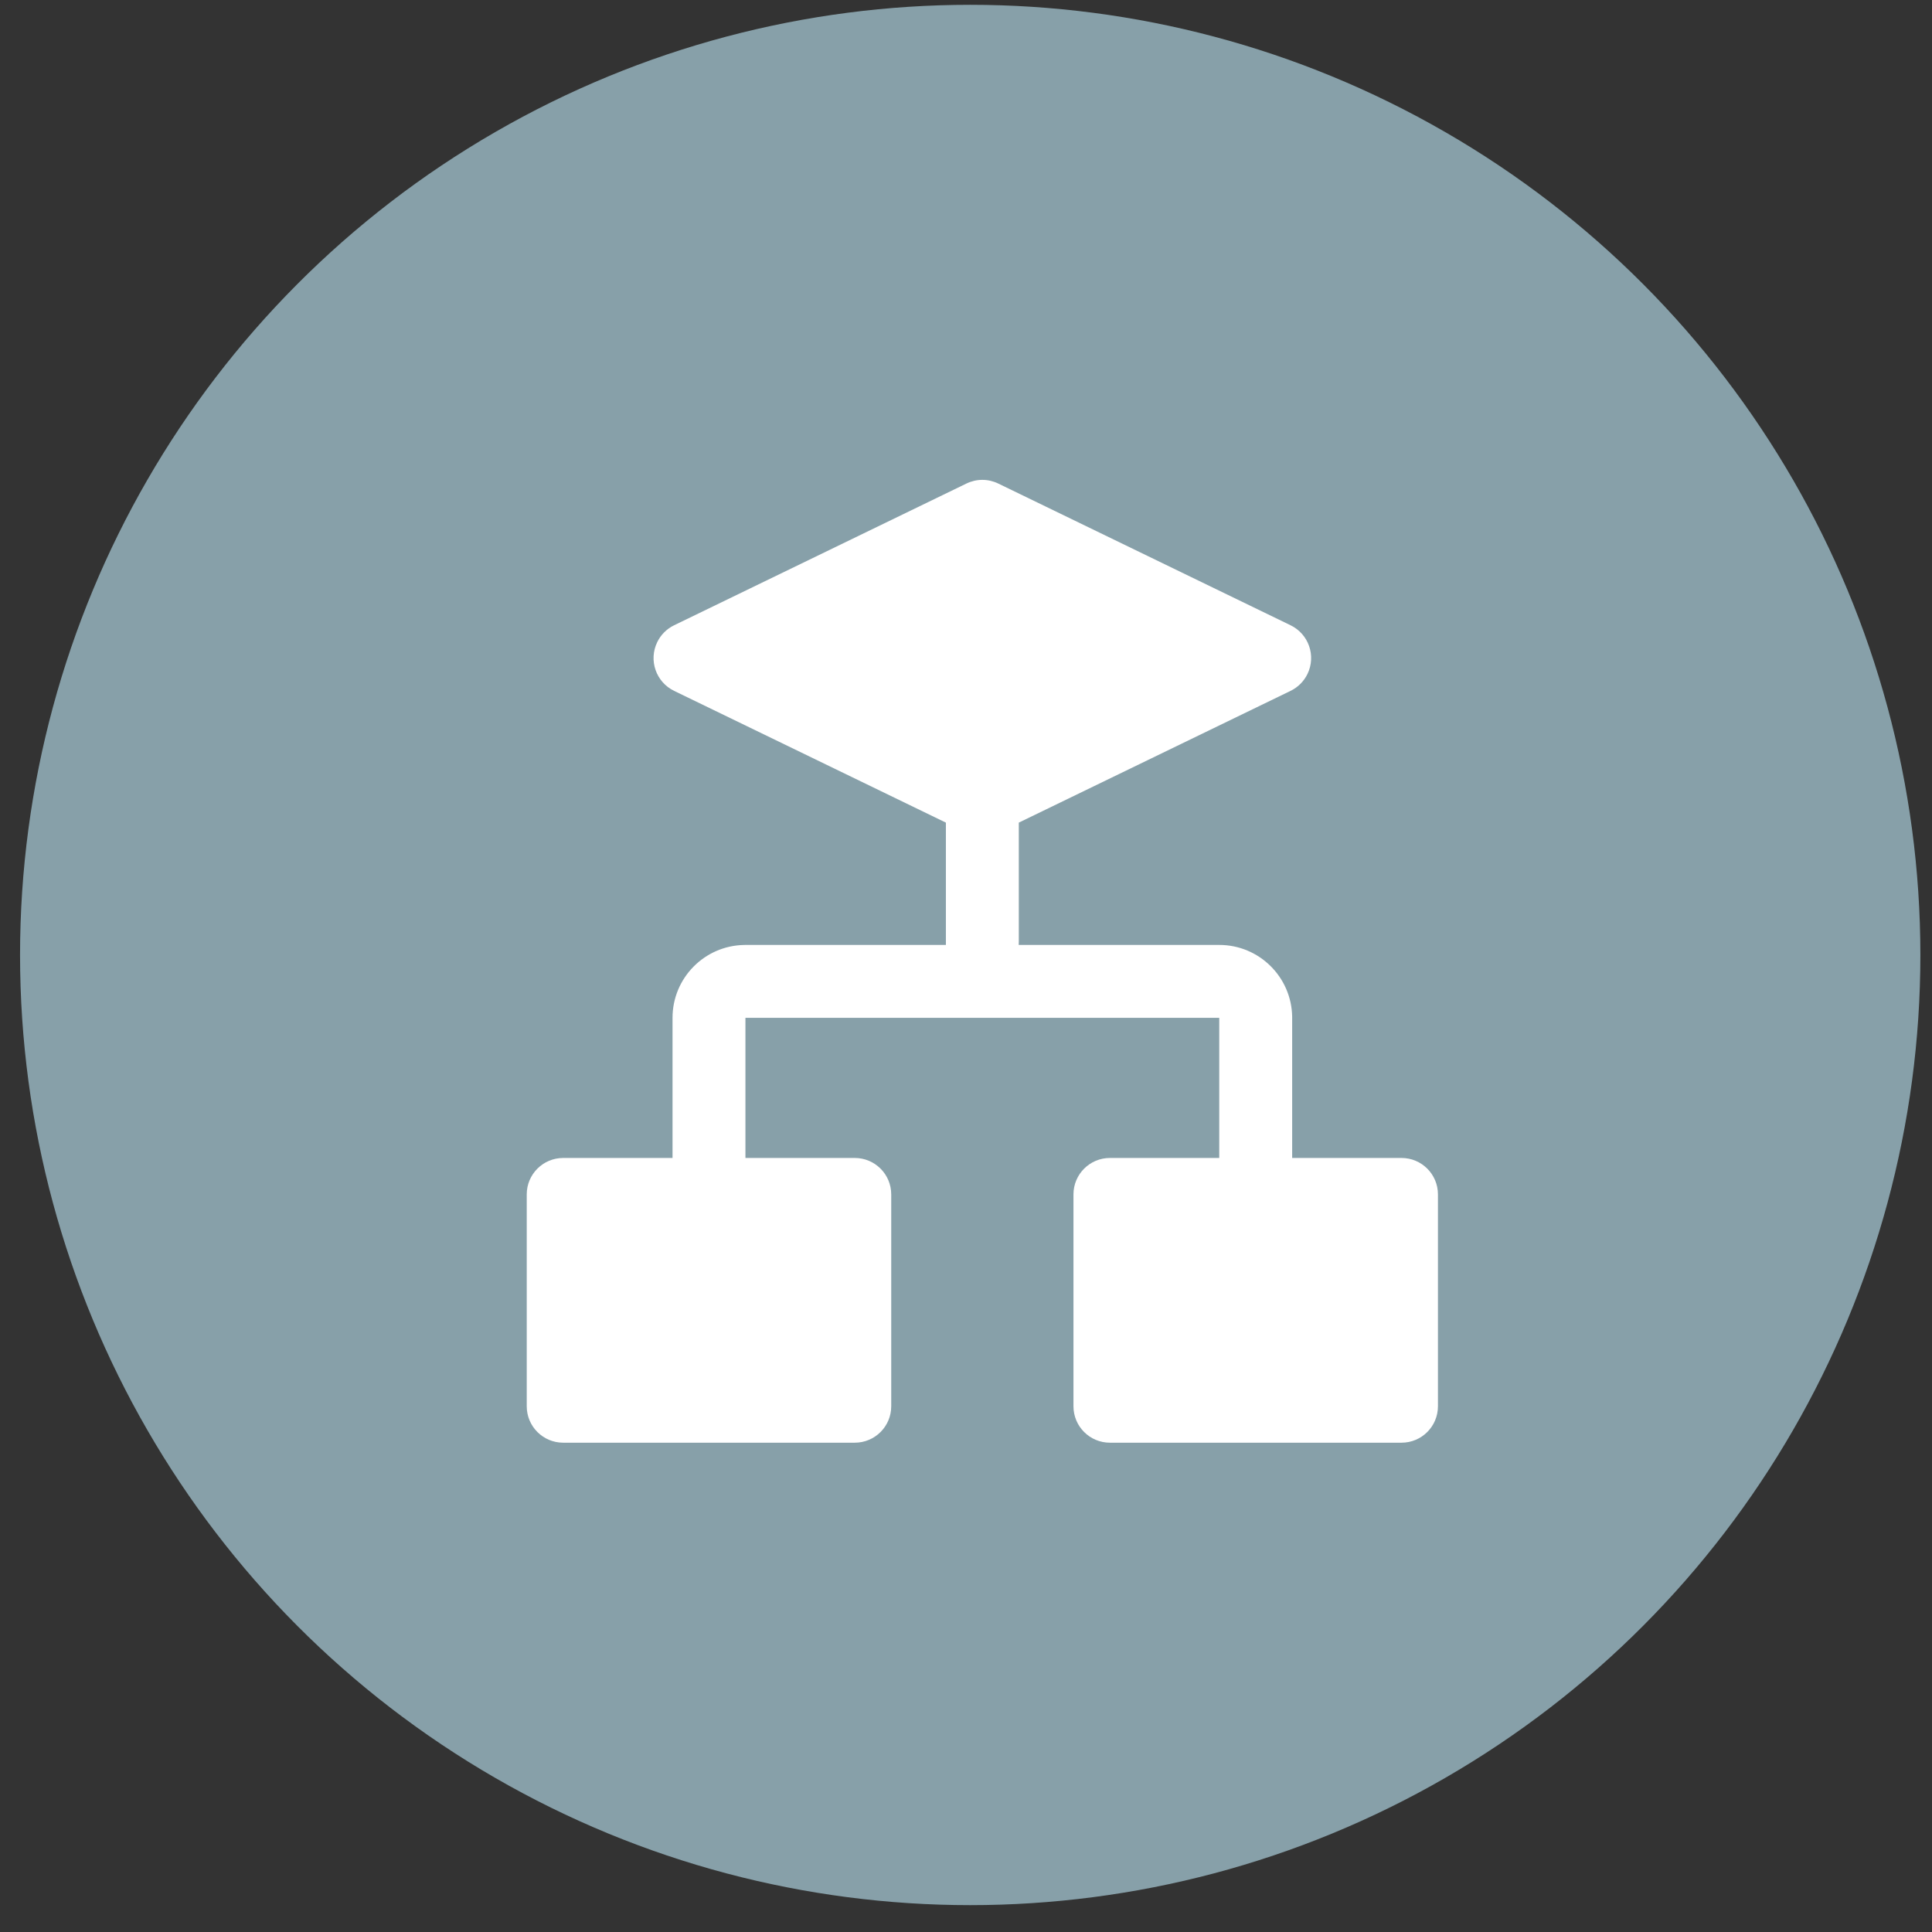 <svg width="61" height="61" viewBox="0 0 61 61" fill="none" xmlns="http://www.w3.org/2000/svg">
<rect x="0" y="0" width="61" height="61" fill="#333333" stroke="none"/>
<circle cx="30.633" cy="30.152" r="30" fill="#87A0A9"/>
<g clip-path="url(#clip0_1991_3787)">
<path d="M31.518 15.267L40.748 19.742C41.32 20.019 41.559 20.707 41.282 21.279C41.169 21.512 40.981 21.7 40.748 21.813L32.167 25.973V29.728C32.167 29.764 32.166 29.8 32.164 29.835H38.496C39.755 29.835 40.777 30.846 40.798 32.099L40.798 32.137V36.561H44.251C44.886 36.561 45.401 37.076 45.401 37.711V44.401C45.401 45.036 44.886 45.551 44.251 45.551H35.044C34.408 45.551 33.893 45.036 33.893 44.401V37.711C33.893 37.076 34.408 36.561 35.044 36.561H38.496V32.137H23.536V36.561H26.988C27.624 36.561 28.139 37.076 28.139 37.711V44.401C28.139 45.036 27.624 45.551 26.988 45.551H17.782C17.146 45.551 16.631 45.036 16.631 44.401V37.711C16.631 37.076 17.146 36.561 17.782 36.561H21.234V32.137C21.234 30.879 22.244 29.856 23.498 29.836L23.536 29.835H29.865V25.973L21.284 21.813C20.712 21.536 20.473 20.847 20.751 20.275C20.863 20.043 21.051 19.855 21.284 19.742L30.514 15.267C30.671 15.191 30.842 15.151 31.016 15.151C31.19 15.151 31.362 15.191 31.518 15.267Z" fill="white"/>
</g>
<defs>
<clipPath id="clip0_1991_3787">
<rect width="40" height="40" fill="white" transform="translate(10.633 10.152)"/>
</clipPath>
</defs>
</svg>
